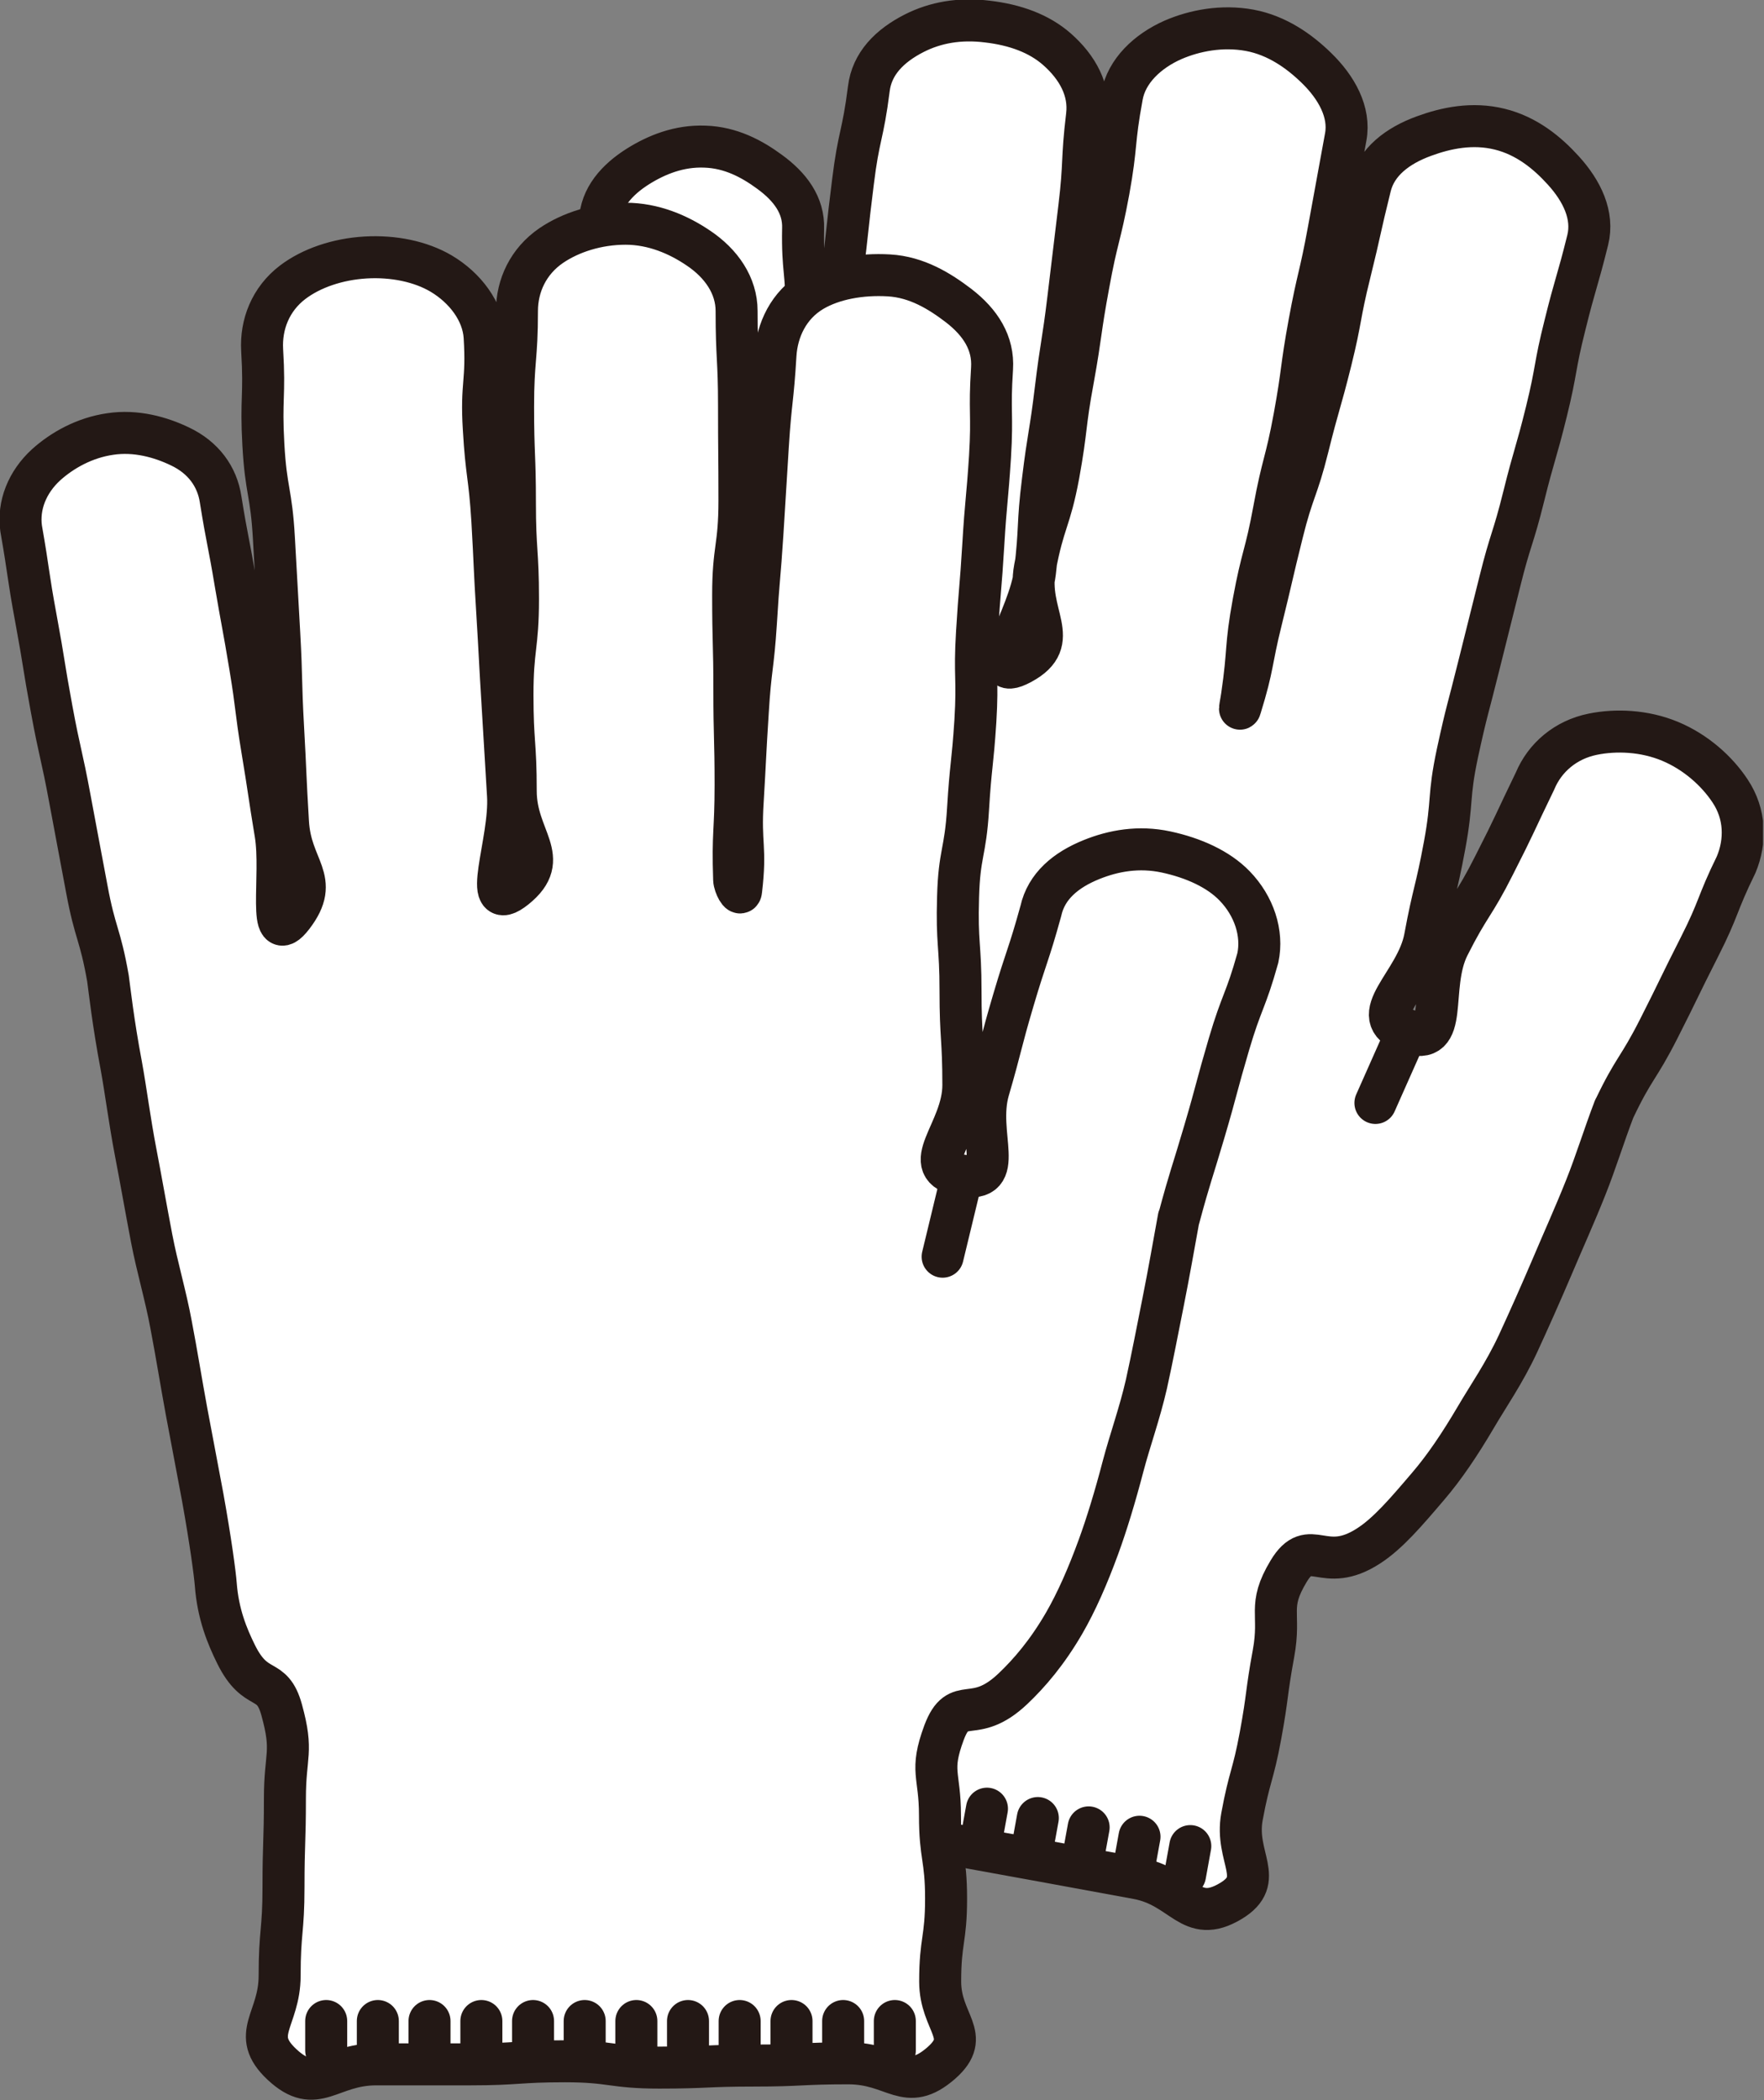 <svg width="84" height="100" viewBox="0 0 84 100" fill="none" xmlns="http://www.w3.org/2000/svg">
<rect x="0" y="0" width="84" height="100" fill="#808080" stroke="none"/>
<g clip-path="url(#clip0_725_12947)">
<path d="M76.884 52.77C77.814 50.823 78.007 50.92 78.985 48.993C79.963 47.066 79.934 47.046 80.912 45.119C81.891 43.192 81.726 43.105 82.675 41.168C83.14 40.054 83.121 38.766 82.385 37.662C81.765 36.723 80.758 35.812 79.528 35.299C78.298 34.786 76.942 34.738 75.848 34.96C74.55 35.222 73.562 36.074 73.097 37.188C72.129 39.183 72.168 39.202 71.16 41.178C70.163 43.163 69.979 43.066 68.981 45.051C67.984 47.037 69.088 49.922 67.006 49.157C64.904 48.392 67.451 46.843 67.858 44.645C68.265 42.446 68.381 42.466 68.788 40.267C69.195 38.069 68.943 38.011 69.408 35.832C69.853 33.779 69.901 33.788 70.405 31.755C70.741 30.399 71.08 29.043 71.422 27.687C71.925 25.654 72.051 25.683 72.555 23.649C73.059 21.615 73.136 21.635 73.64 19.591C74.143 17.548 74.008 17.519 74.521 15.485C75.025 13.442 75.102 13.461 75.606 11.428C75.896 10.256 75.334 9.094 74.443 8.115C73.688 7.283 72.71 6.469 71.412 6.15C70.115 5.83 68.865 6.091 67.81 6.479C66.56 6.934 65.543 7.699 65.253 8.871C64.74 10.934 64.788 10.943 64.275 13.016C63.762 15.078 63.888 15.107 63.374 17.18C62.861 19.243 62.793 19.223 62.28 21.296C61.767 23.358 61.573 23.31 61.06 25.383C60.546 27.445 60.575 27.455 60.062 29.527C59.549 31.59 59.704 31.629 59.074 33.672C58.997 33.934 59.103 33.43 59.142 33.149C59.471 30.922 59.288 30.883 59.694 28.666C60.101 26.448 60.266 26.477 60.672 24.259C61.079 22.041 61.234 22.07 61.641 19.853C62.047 17.635 61.941 17.616 62.348 15.398C62.755 13.18 62.861 13.2 63.268 10.972C63.539 9.494 63.81 8.012 64.081 6.527C64.304 5.336 63.636 4.155 62.687 3.235C61.883 2.45 60.818 1.685 59.51 1.443C58.193 1.201 56.886 1.453 55.859 1.898C54.649 2.431 53.642 3.38 53.428 4.571C53.012 6.818 53.196 6.847 52.789 9.094C52.373 11.34 52.237 11.311 51.831 13.558C51.414 15.805 51.501 15.824 51.095 18.071C50.678 20.318 50.814 20.347 50.407 22.593C49.991 24.84 49.7 24.792 49.284 27.038C48.867 29.285 50.649 30.506 48.635 31.59C46.708 32.626 49.022 29.411 49.284 27.242C49.545 25.073 49.39 25.053 49.661 22.884C49.923 20.715 50.01 20.724 50.271 18.555C50.533 16.386 50.61 16.395 50.872 14.216C51.046 12.77 51.221 11.321 51.395 9.868C51.656 7.699 51.501 7.68 51.763 5.501C51.908 4.3 51.317 3.205 50.32 2.334C49.477 1.598 48.344 1.181 47.017 1.027C45.691 0.862 44.538 1.075 43.541 1.579C42.359 2.179 41.517 3.031 41.372 4.232C41.091 6.469 40.887 6.44 40.616 8.677C40.335 10.905 40.374 10.914 40.093 13.142C39.812 15.369 39.87 15.379 39.59 17.616C39.309 19.853 39.551 19.882 39.27 22.119C38.989 24.356 38.834 24.337 38.563 26.574C38.282 28.811 39.667 29.547 37.992 31.048C36.5 32.394 38.05 29.024 38.079 27.009C38.108 24.995 37.905 24.995 37.934 22.981C37.963 20.966 37.982 20.966 38.011 18.952C38.04 16.938 38.369 16.938 38.398 14.924C38.428 12.909 38.205 12.899 38.243 10.885C38.282 9.771 37.624 8.89 36.636 8.174C35.803 7.563 34.796 7.021 33.566 6.982C32.336 6.934 31.271 7.37 30.399 7.912C29.363 8.561 28.608 9.423 28.569 10.537C28.559 12.716 28.453 12.716 28.453 14.894C28.453 17.073 28.52 17.073 28.52 19.252C28.52 21.431 28.685 21.431 28.695 23.62C28.695 25.799 28.772 25.799 28.772 27.988C28.772 30.167 28.734 30.176 28.724 32.355C28.695 32.917 28.753 34.447 28.753 36.539C28.753 37.769 28.772 39.192 28.782 40.722C28.782 42.059 28.617 43.473 28.627 44.906C28.627 46.291 28.579 47.705 28.588 49.099C28.588 50.542 28.617 51.956 28.617 53.293C28.617 54.833 28.704 56.256 28.695 57.486C28.695 59.617 28.695 61.166 28.646 61.67C28.501 63.084 28.588 64.226 28.85 65.156C29.431 67.219 30.593 66.357 30.748 68.11C30.932 70.211 30.39 70.221 30.012 72.293C29.634 74.366 29.663 74.375 29.286 76.448C28.908 78.52 28.772 78.501 28.395 80.573C28.017 82.646 26.322 83.033 27.571 84.738C28.908 86.549 29.828 84.999 32.036 85.406C34.244 85.812 34.244 85.842 36.452 86.248C37.924 86.519 39.396 86.787 40.868 87.052C43.076 87.459 43.086 87.41 45.294 87.817C47.502 88.224 47.511 88.214 49.719 88.621C51.198 88.892 52.673 89.163 54.145 89.434C56.363 89.841 56.673 91.681 58.61 90.519C60.304 89.502 58.784 88.447 59.142 86.5C59.501 84.553 59.665 84.583 60.023 82.646C60.382 80.699 60.285 80.68 60.643 78.733C61.002 76.787 60.343 76.516 61.36 74.821C62.396 73.097 63.006 75.024 65.185 73.601C66.096 73.01 66.957 72.003 68.013 70.763C68.768 69.882 69.504 68.797 70.279 67.48C70.85 66.502 71.635 65.379 72.284 63.984C72.807 62.851 73.359 61.611 73.921 60.294C74.424 59.103 74.986 57.864 75.499 56.576C75.993 55.346 76.39 54.038 76.874 52.779L76.884 52.77Z" fill="white"/>
<path d="M76.884 52.77C77.814 50.823 78.007 50.92 78.985 48.993C79.963 47.066 79.934 47.046 80.912 45.119C81.891 43.192 81.726 43.105 82.675 41.168C83.14 40.054 83.121 38.766 82.385 37.662C81.765 36.723 80.758 35.812 79.528 35.299C78.298 34.786 76.942 34.738 75.848 34.96C74.55 35.222 73.562 36.074 73.097 37.188C72.129 39.183 72.168 39.202 71.16 41.178C70.163 43.163 69.979 43.066 68.981 45.051C67.984 47.037 69.088 49.922 67.006 49.157C64.904 48.392 67.451 46.843 67.858 44.645C68.265 42.446 68.381 42.466 68.788 40.267C69.195 38.069 68.943 38.011 69.408 35.832C69.853 33.779 69.901 33.788 70.405 31.755C70.741 30.399 71.08 29.043 71.422 27.687C71.925 25.654 72.051 25.683 72.555 23.649C73.059 21.615 73.136 21.635 73.64 19.591C74.143 17.548 74.008 17.519 74.521 15.485C75.025 13.442 75.102 13.461 75.606 11.428C75.896 10.256 75.334 9.094 74.443 8.115C73.688 7.283 72.71 6.469 71.412 6.15C70.115 5.83 68.865 6.091 67.81 6.479C66.56 6.934 65.543 7.699 65.253 8.871C64.74 10.934 64.788 10.943 64.275 13.016C63.762 15.078 63.888 15.107 63.374 17.18C62.861 19.243 62.793 19.223 62.28 21.296C61.767 23.358 61.573 23.31 61.06 25.383C60.546 27.445 60.575 27.455 60.062 29.527C59.549 31.59 59.704 31.629 59.074 33.672C58.997 33.934 59.103 33.43 59.142 33.149C59.471 30.922 59.288 30.883 59.694 28.666C60.101 26.448 60.266 26.477 60.672 24.259C61.079 22.041 61.234 22.07 61.641 19.853C62.047 17.635 61.941 17.616 62.348 15.398C62.755 13.18 62.861 13.2 63.268 10.972C63.539 9.494 63.81 8.012 64.081 6.527C64.304 5.336 63.636 4.155 62.687 3.235C61.883 2.45 60.818 1.685 59.51 1.443C58.193 1.201 56.886 1.453 55.859 1.898C54.649 2.431 53.642 3.38 53.428 4.571C53.012 6.818 53.196 6.847 52.789 9.094C52.373 11.34 52.237 11.311 51.831 13.558C51.414 15.805 51.501 15.824 51.095 18.071C50.678 20.318 50.814 20.347 50.407 22.593C49.991 24.84 49.7 24.792 49.284 27.038C48.867 29.285 50.649 30.506 48.635 31.59C46.708 32.626 49.022 29.411 49.284 27.242C49.545 25.073 49.39 25.053 49.661 22.884C49.923 20.715 50.01 20.724 50.271 18.555C50.533 16.386 50.61 16.395 50.872 14.216C51.046 12.77 51.221 11.321 51.395 9.868C51.656 7.699 51.501 7.68 51.763 5.501C51.908 4.3 51.317 3.205 50.32 2.334C49.477 1.598 48.344 1.181 47.017 1.027C45.691 0.862 44.538 1.075 43.541 1.579C42.359 2.179 41.517 3.031 41.372 4.232C41.091 6.469 40.887 6.44 40.616 8.677C40.335 10.905 40.374 10.914 40.093 13.142C39.812 15.369 39.87 15.379 39.59 17.616C39.309 19.853 39.551 19.882 39.27 22.119C38.989 24.356 38.834 24.337 38.563 26.574C38.282 28.811 39.667 29.547 37.992 31.048C36.5 32.394 38.05 29.024 38.079 27.009C38.108 24.995 37.905 24.995 37.934 22.981C37.963 20.966 37.982 20.966 38.011 18.952C38.04 16.938 38.369 16.938 38.398 14.924C38.428 12.909 38.205 12.899 38.243 10.885C38.282 9.771 37.624 8.89 36.636 8.174C35.803 7.563 34.796 7.021 33.566 6.982C32.336 6.934 31.271 7.37 30.399 7.912C29.363 8.561 28.608 9.423 28.569 10.537C28.559 12.716 28.453 12.716 28.453 14.894C28.453 17.073 28.52 17.073 28.52 19.252C28.52 21.431 28.685 21.431 28.695 23.62C28.695 25.799 28.772 25.799 28.772 27.988C28.772 30.167 28.734 30.176 28.724 32.355C28.695 32.917 28.753 34.447 28.753 36.539C28.753 37.769 28.772 39.192 28.782 40.722C28.782 42.059 28.617 43.473 28.627 44.906C28.627 46.291 28.579 47.705 28.588 49.099C28.588 50.542 28.617 51.956 28.617 53.293C28.617 54.833 28.704 56.256 28.695 57.486C28.695 59.617 28.695 61.166 28.646 61.67C28.501 63.084 28.588 64.226 28.85 65.156C29.431 67.219 30.593 66.357 30.748 68.11C30.932 70.211 30.39 70.221 30.012 72.293C29.634 74.366 29.663 74.375 29.286 76.448C28.908 78.52 28.772 78.501 28.395 80.573C28.017 82.646 26.322 83.033 27.571 84.737C28.908 86.549 29.828 84.999 32.036 85.406C34.244 85.812 34.244 85.842 36.452 86.248C37.924 86.519 39.396 86.787 40.868 87.052C43.076 87.459 43.086 87.41 45.294 87.817C47.502 88.224 47.511 88.214 49.719 88.621C51.198 88.892 52.673 89.163 54.145 89.434C56.363 89.841 56.673 91.681 58.61 90.519C60.304 89.502 58.784 88.447 59.142 86.5C59.501 84.553 59.665 84.583 60.023 82.646C60.382 80.699 60.285 80.68 60.643 78.733C61.002 76.787 60.343 76.516 61.36 74.821C62.396 73.097 63.006 75.024 65.185 73.601C66.096 73.01 66.957 72.003 68.013 70.763C68.768 69.882 69.504 68.797 70.279 67.48C70.85 66.502 71.635 65.379 72.284 63.984C72.807 62.851 73.359 61.611 73.921 60.294C74.424 59.103 74.986 57.864 75.499 56.576C75.993 55.346 76.39 54.038 76.874 52.779L76.884 52.77Z" stroke="#231815" stroke-width="2" stroke-linecap="round" stroke-linejoin="round"/>
<path d="M67.036 49.051C66.271 50.784 66.261 50.784 65.496 52.518L67.036 49.051Z" fill="white"/>
<path d="M67.036 49.051C66.271 50.784 66.261 50.784 65.496 52.518" stroke="#231815" stroke-width="2" stroke-linecap="round" stroke-linejoin="round"/>
<path d="M30.051 83.014C29.967 83.472 29.883 83.934 29.799 84.399L30.051 83.014Z" fill="white"/>
<path d="M30.051 83.014C29.967 83.472 29.883 83.934 29.799 84.399" stroke="#231815" stroke-width="2" stroke-linecap="round" stroke-linejoin="round"/>
<path d="M32.472 83.459C32.389 83.918 32.305 84.379 32.221 84.844L32.472 83.459Z" fill="white"/>
<path d="M32.472 83.459C32.389 83.918 32.305 84.379 32.221 84.844" stroke="#231815" stroke-width="2" stroke-linecap="round" stroke-linejoin="round"/>
<path d="M34.892 83.905C34.767 84.592 34.767 84.592 34.641 85.29L34.892 83.905Z" fill="white"/>
<path d="M34.892 83.905C34.767 84.592 34.767 84.592 34.641 85.29" stroke="#231815" stroke-width="2" stroke-linecap="round" stroke-linejoin="round"/>
<path d="M37.314 84.35C37.188 85.038 37.188 85.047 37.062 85.735L37.314 84.35Z" fill="white"/>
<path d="M37.314 84.35C37.188 85.038 37.188 85.047 37.062 85.735" stroke="#231815" stroke-width="2" stroke-linecap="round" stroke-linejoin="round"/>
<path d="M39.734 84.796C39.65 85.254 39.566 85.716 39.482 86.18L39.734 84.796Z" fill="white"/>
<path d="M39.734 84.796C39.65 85.254 39.566 85.716 39.482 86.18" stroke="#231815" stroke-width="2" stroke-linecap="round" stroke-linejoin="round"/>
<path d="M42.156 85.241C42.03 85.929 42.03 85.929 41.895 86.626L42.156 85.241Z" fill="white"/>
<path d="M42.156 85.241C42.03 85.929 42.03 85.929 41.895 86.626" stroke="#231815" stroke-width="2" stroke-linecap="round" stroke-linejoin="round"/>
<path d="M44.578 85.687C44.494 86.145 44.41 86.607 44.326 87.072L44.578 85.687Z" fill="white"/>
<path d="M44.578 85.687C44.494 86.145 44.41 86.607 44.326 87.072" stroke="#231815" stroke-width="2" stroke-linecap="round" stroke-linejoin="round"/>
<path d="M46.998 86.122C46.872 86.81 46.872 86.81 46.746 87.507L46.998 86.122Z" fill="white"/>
<path d="M46.998 86.122C46.872 86.81 46.872 86.81 46.746 87.507" stroke="#231815" stroke-width="2" stroke-linecap="round" stroke-linejoin="round"/>
<path d="M49.42 86.568C49.294 87.255 49.294 87.255 49.168 87.953L49.42 86.568Z" fill="white"/>
<path d="M49.42 86.568C49.294 87.255 49.294 87.255 49.168 87.953" stroke="#231815" stroke-width="2" stroke-linecap="round" stroke-linejoin="round"/>
<path d="M51.84 87.013C51.756 87.472 51.672 87.933 51.588 88.398L51.84 87.013Z" fill="white"/>
<path d="M51.84 87.013C51.756 87.472 51.672 87.933 51.588 88.398" stroke="#231815" stroke-width="2" stroke-linecap="round" stroke-linejoin="round"/>
<path d="M54.262 87.459C54.136 88.146 54.136 88.146 54.01 88.844L54.262 87.459Z" fill="white"/>
<path d="M54.262 87.459C54.136 88.146 54.136 88.146 54.01 88.844" stroke="#231815" stroke-width="2" stroke-linecap="round" stroke-linejoin="round"/>
<path d="M56.681 87.904C56.597 88.363 56.514 88.824 56.43 89.289L56.681 87.904Z" fill="white"/>
<path d="M56.681 87.904C56.597 88.363 56.514 88.824 56.43 89.289" stroke="#231815" stroke-width="2" stroke-linecap="round" stroke-linejoin="round"/>
<path d="M56.13 58.028C56.691 55.946 56.74 55.956 57.35 53.883C57.96 51.811 57.912 51.792 58.522 49.719C59.132 47.647 59.316 47.695 59.897 45.613C60.149 44.431 59.713 43.134 58.793 42.185C58.018 41.381 56.827 40.848 55.529 40.568C54.222 40.287 53.021 40.509 51.985 40.926C50.755 41.42 49.825 42.194 49.564 43.376C48.973 45.516 48.886 45.487 48.257 47.618C47.627 49.748 47.695 49.768 47.075 51.898C46.455 54.029 47.995 56.353 45.806 55.975C43.598 55.597 45.874 53.903 45.874 51.666C45.874 49.429 45.739 49.429 45.739 47.192C45.739 44.955 45.555 44.945 45.622 42.708C45.681 40.606 45.971 40.626 46.097 38.524C46.223 36.432 46.31 36.432 46.446 34.34C46.572 32.249 46.397 32.239 46.523 30.137C46.649 28.046 46.697 28.046 46.823 25.944C46.949 23.843 47.007 23.852 47.143 21.751C47.269 19.649 47.104 19.64 47.24 17.548C47.317 16.337 46.697 15.359 45.642 14.546C44.751 13.868 43.666 13.19 42.33 13.113C40.993 13.035 39.667 13.277 38.698 13.848C37.555 14.526 36.994 15.718 36.926 16.928C36.8 19.049 36.703 19.049 36.568 21.17C36.432 23.291 36.442 23.291 36.306 25.412C36.17 27.532 36.122 27.532 35.996 29.653C35.861 31.774 35.735 31.774 35.609 33.895C35.473 36.026 35.493 36.026 35.367 38.146C35.231 40.277 35.541 40.296 35.289 42.417C35.26 42.698 34.97 42.165 34.96 41.885C34.883 39.628 35.028 39.628 35.028 37.372C35.028 35.115 34.97 35.115 34.97 32.859C34.97 30.602 34.912 30.602 34.912 28.346C34.912 26.09 35.212 26.09 35.212 23.833C35.212 21.577 35.192 21.577 35.192 19.32C35.192 17.064 35.076 17.064 35.076 14.807C35.076 13.597 34.35 12.541 33.246 11.805C32.316 11.176 31.125 10.653 29.789 10.653C28.452 10.653 27.183 11.059 26.254 11.689C25.16 12.435 24.617 13.597 24.617 14.807C24.617 17.093 24.433 17.093 24.433 19.378C24.433 21.664 24.52 21.664 24.52 23.949C24.52 26.235 24.666 26.235 24.666 28.52C24.666 30.806 24.404 30.806 24.404 33.091C24.404 35.377 24.559 35.377 24.559 37.662C24.559 39.948 26.322 40.848 24.54 42.282C22.835 43.647 24.327 40.064 24.191 37.875C24.101 36.423 24.014 34.97 23.93 33.517C23.794 31.338 23.813 31.338 23.678 29.15C23.542 26.971 23.571 26.961 23.445 24.782C23.31 22.593 23.165 22.603 23.039 20.424C22.903 18.235 23.213 18.226 23.077 16.037C23 14.827 22.148 13.703 21.005 13.025C20.037 12.454 18.739 12.183 17.412 12.26C16.085 12.338 14.826 12.764 13.935 13.442C12.88 14.246 12.415 15.456 12.483 16.667C12.618 18.913 12.415 18.923 12.541 21.17C12.667 23.417 12.919 23.397 13.044 25.644C13.128 27.142 13.212 28.64 13.296 30.137C13.422 32.384 13.354 32.384 13.48 34.641C13.606 36.888 13.577 36.888 13.713 39.144C13.839 41.391 15.301 41.846 13.935 43.628C12.706 45.226 13.451 41.681 13.122 39.696C12.793 37.711 12.822 37.701 12.492 35.716C12.163 33.73 12.241 33.711 11.911 31.726C11.582 29.741 11.553 29.741 11.214 27.755C10.885 25.77 10.827 25.78 10.507 23.785C10.342 22.681 9.674 21.78 8.57 21.257C7.641 20.811 6.469 20.482 5.249 20.666C4.028 20.841 2.963 21.441 2.198 22.129C1.297 22.952 0.852 24.066 1.007 25.169C1.385 27.319 1.317 27.329 1.714 29.469C2.111 31.61 2.062 31.619 2.46 33.769C2.857 35.919 2.934 35.9 3.331 38.05C3.728 40.2 3.738 40.2 4.135 42.34C4.532 44.48 4.764 44.441 5.142 46.591C5.22 47.153 5.384 48.673 5.772 50.726C5.994 51.937 6.169 53.351 6.459 54.861C6.711 56.169 6.953 57.563 7.224 58.977C7.486 60.343 7.892 61.699 8.144 63.064C8.415 64.478 8.638 65.882 8.88 67.19C9.161 68.7 9.432 70.095 9.655 71.305C10.033 73.407 10.236 74.937 10.275 75.441C10.381 76.855 10.817 77.91 11.243 78.772C12.192 80.689 12.948 79.731 13.412 81.416C13.974 83.45 13.567 83.517 13.567 85.629C13.567 87.74 13.5 87.74 13.5 89.851C13.5 91.962 13.316 91.962 13.316 94.073C13.316 96.184 11.882 96.853 13.422 98.296C15.059 99.835 15.669 98.296 17.916 98.296C20.162 98.296 20.162 98.296 22.409 98.296C24.656 98.296 24.656 98.15 26.903 98.15C29.149 98.15 29.149 98.451 31.396 98.451C33.643 98.451 33.643 98.354 35.89 98.354C38.136 98.354 38.136 98.247 40.393 98.247C42.649 98.247 43.133 99.71 44.828 98.228C46.31 96.92 44.77 96.33 44.77 94.354C44.77 92.379 45.051 92.379 45.051 90.403C45.051 88.427 44.761 88.427 44.761 86.442C44.761 84.457 44.267 84.36 44.954 82.501C45.661 80.622 46.349 82.2 48.237 80.409C49.022 79.663 49.864 78.685 50.678 77.281C51.259 76.273 51.791 75.073 52.314 73.639C52.702 72.574 53.099 71.276 53.486 69.795C53.806 68.584 54.27 67.306 54.59 65.911C54.871 64.643 55.123 63.316 55.394 61.96C55.655 60.653 55.888 59.316 56.13 57.989V58.028Z" fill="white"/>
<path d="M56.13 58.028C56.691 55.946 56.74 55.956 57.35 53.883C57.96 51.811 57.912 51.792 58.522 49.719C59.132 47.647 59.316 47.695 59.897 45.613C60.149 44.431 59.713 43.134 58.793 42.185C58.018 41.381 56.827 40.848 55.529 40.568C54.222 40.287 53.021 40.509 51.985 40.926C50.755 41.42 49.825 42.194 49.564 43.376C48.973 45.516 48.886 45.487 48.257 47.618C47.627 49.748 47.695 49.768 47.075 51.898C46.455 54.029 47.995 56.353 45.806 55.975C43.598 55.597 45.874 53.903 45.874 51.666C45.874 49.429 45.739 49.429 45.739 47.192C45.739 44.955 45.555 44.945 45.622 42.708C45.681 40.606 45.971 40.626 46.097 38.524C46.223 36.432 46.31 36.432 46.446 34.34C46.572 32.249 46.397 32.239 46.523 30.137C46.649 28.046 46.697 28.046 46.823 25.944C46.949 23.843 47.007 23.852 47.143 21.751C47.269 19.649 47.104 19.64 47.24 17.548C47.317 16.337 46.697 15.359 45.642 14.546C44.751 13.868 43.666 13.19 42.33 13.113C40.993 13.035 39.667 13.277 38.698 13.848C37.555 14.526 36.994 15.718 36.926 16.928C36.8 19.049 36.703 19.049 36.568 21.17C36.432 23.291 36.442 23.291 36.306 25.412C36.17 27.532 36.122 27.532 35.996 29.653C35.861 31.774 35.735 31.774 35.609 33.895C35.473 36.026 35.493 36.026 35.367 38.146C35.231 40.277 35.541 40.296 35.289 42.417C35.26 42.698 34.97 42.165 34.96 41.885C34.883 39.628 35.028 39.628 35.028 37.372C35.028 35.115 34.97 35.115 34.97 32.859C34.97 30.602 34.912 30.602 34.912 28.346C34.912 26.09 35.212 26.09 35.212 23.833C35.212 21.577 35.192 21.577 35.192 19.32C35.192 17.064 35.076 17.064 35.076 14.807C35.076 13.597 34.35 12.541 33.246 11.805C32.316 11.176 31.125 10.653 29.789 10.653C28.452 10.653 27.183 11.059 26.254 11.689C25.16 12.435 24.617 13.597 24.617 14.807C24.617 17.093 24.433 17.093 24.433 19.378C24.433 21.664 24.52 21.664 24.52 23.949C24.52 26.235 24.666 26.235 24.666 28.52C24.666 30.806 24.404 30.806 24.404 33.091C24.404 35.377 24.559 35.377 24.559 37.662C24.559 39.948 26.322 40.848 24.54 42.282C22.835 43.647 24.327 40.064 24.191 37.875C24.101 36.423 24.014 34.97 23.93 33.517C23.794 31.338 23.813 31.338 23.678 29.15C23.542 26.971 23.571 26.961 23.445 24.782C23.31 22.593 23.165 22.603 23.039 20.424C22.903 18.235 23.213 18.226 23.077 16.037C23 14.827 22.148 13.703 21.005 13.025C20.037 12.454 18.739 12.183 17.412 12.26C16.085 12.338 14.826 12.764 13.935 13.442C12.88 14.246 12.415 15.456 12.483 16.667C12.618 18.913 12.415 18.923 12.541 21.17C12.667 23.417 12.919 23.397 13.044 25.644C13.128 27.142 13.212 28.64 13.296 30.137C13.422 32.384 13.354 32.384 13.48 34.641C13.606 36.888 13.577 36.888 13.713 39.144C13.839 41.391 15.301 41.846 13.935 43.628C12.706 45.226 13.451 41.681 13.122 39.696C12.793 37.711 12.822 37.701 12.492 35.716C12.163 33.73 12.241 33.711 11.911 31.726C11.582 29.741 11.553 29.741 11.214 27.755C10.885 25.77 10.827 25.78 10.507 23.785C10.342 22.681 9.674 21.78 8.57 21.257C7.641 20.811 6.469 20.482 5.249 20.666C4.028 20.841 2.963 21.441 2.198 22.129C1.297 22.952 0.852 24.066 1.007 25.169C1.385 27.319 1.317 27.329 1.714 29.469C2.111 31.61 2.062 31.619 2.46 33.769C2.857 35.919 2.934 35.9 3.331 38.05C3.728 40.2 3.738 40.2 4.135 42.34C4.532 44.48 4.764 44.441 5.142 46.591C5.22 47.153 5.384 48.673 5.772 50.726C5.994 51.937 6.169 53.351 6.459 54.861C6.711 56.169 6.953 57.563 7.224 58.977C7.486 60.343 7.892 61.699 8.144 63.064C8.415 64.478 8.638 65.882 8.88 67.19C9.161 68.7 9.432 70.095 9.655 71.305C10.033 73.407 10.236 74.937 10.275 75.441C10.381 76.855 10.817 77.91 11.243 78.772C12.192 80.689 12.948 79.731 13.412 81.416C13.974 83.45 13.567 83.517 13.567 85.629C13.567 87.74 13.5 87.74 13.5 89.851C13.5 91.962 13.316 91.962 13.316 94.073C13.316 96.184 11.882 96.853 13.422 98.296C15.059 99.835 15.669 98.296 17.916 98.296C20.162 98.296 20.162 98.296 22.409 98.296C24.656 98.296 24.656 98.15 26.903 98.15C29.149 98.15 29.149 98.451 31.396 98.451C33.643 98.451 33.643 98.354 35.89 98.354C38.136 98.354 38.136 98.247 40.393 98.247C42.649 98.247 43.133 99.71 44.828 98.228C46.31 96.92 44.77 96.33 44.77 94.354C44.77 92.379 45.051 92.379 45.051 90.403C45.051 88.427 44.761 88.427 44.761 86.442C44.761 84.457 44.267 84.36 44.954 82.501C45.661 80.622 46.349 82.2 48.237 80.409C49.022 79.663 49.864 78.685 50.678 77.281C51.259 76.273 51.791 75.073 52.314 73.639C52.702 72.574 53.099 71.276 53.486 69.795C53.806 68.584 54.27 67.306 54.59 65.911C54.871 64.643 55.123 63.316 55.394 61.96C55.655 60.653 55.888 59.316 56.13 57.989V58.028Z" stroke="#231815" stroke-width="2" stroke-linecap="round" stroke-linejoin="round"/>
<path d="M45.778 56.15C45.332 57.999 45.332 57.989 44.887 59.839L45.778 56.15Z" fill="white"/>
<path d="M45.778 56.15C45.332 57.999 45.332 57.989 44.887 59.839" stroke="#231815" stroke-width="2" stroke-linecap="round" stroke-linejoin="round"/>
<path d="M15.533 96.233C15.533 96.94 15.533 96.94 15.533 97.637" stroke="#231815" stroke-width="2" stroke-linecap="round" stroke-linejoin="round"/>
<path d="M17.992 96.233C17.992 96.704 17.992 97.172 17.992 97.637" stroke="#231815" stroke-width="2" stroke-linecap="round" stroke-linejoin="round"/>
<path d="M20.453 96.233V97.637" stroke="#231815" stroke-width="2" stroke-linecap="round" stroke-linejoin="round"/>
<path d="M22.922 96.233C22.922 96.704 22.922 97.172 22.922 97.637" stroke="#231815" stroke-width="2" stroke-linecap="round" stroke-linejoin="round"/>
<path d="M25.383 96.233C25.383 96.94 25.383 96.94 25.383 97.637" stroke="#231815" stroke-width="2" stroke-linecap="round" stroke-linejoin="round"/>
<path d="M27.842 96.233C27.842 96.94 27.842 96.94 27.842 97.637" stroke="#231815" stroke-width="2" stroke-linecap="round" stroke-linejoin="round"/>
<path d="M30.303 96.233V97.637" stroke="#231815" stroke-width="2" stroke-linecap="round" stroke-linejoin="round"/>
<path d="M32.762 96.233C32.762 96.94 32.762 96.94 32.762 97.637" stroke="#231815" stroke-width="2" stroke-linecap="round" stroke-linejoin="round"/>
<path d="M35.221 96.233C35.221 96.704 35.221 97.172 35.221 97.637" stroke="#231815" stroke-width="2" stroke-linecap="round" stroke-linejoin="round"/>
<path d="M37.691 96.233C37.691 96.704 37.691 97.172 37.691 97.637" stroke="#231815" stroke-width="2" stroke-linecap="round" stroke-linejoin="round"/>
<path d="M40.15 96.233C40.15 96.94 40.15 96.94 40.15 97.637" stroke="#231815" stroke-width="2" stroke-linecap="round" stroke-linejoin="round"/>
<path d="M42.611 96.233C42.611 96.94 42.611 96.94 42.611 97.637" stroke="#231815" stroke-width="2" stroke-linecap="round" stroke-linejoin="round"/>
</g>
<defs>
<clipPath id="clip0_725_12947">
<rect width="83.953" height="100" fill="white"/>
</clipPath>
</defs>
</svg>
